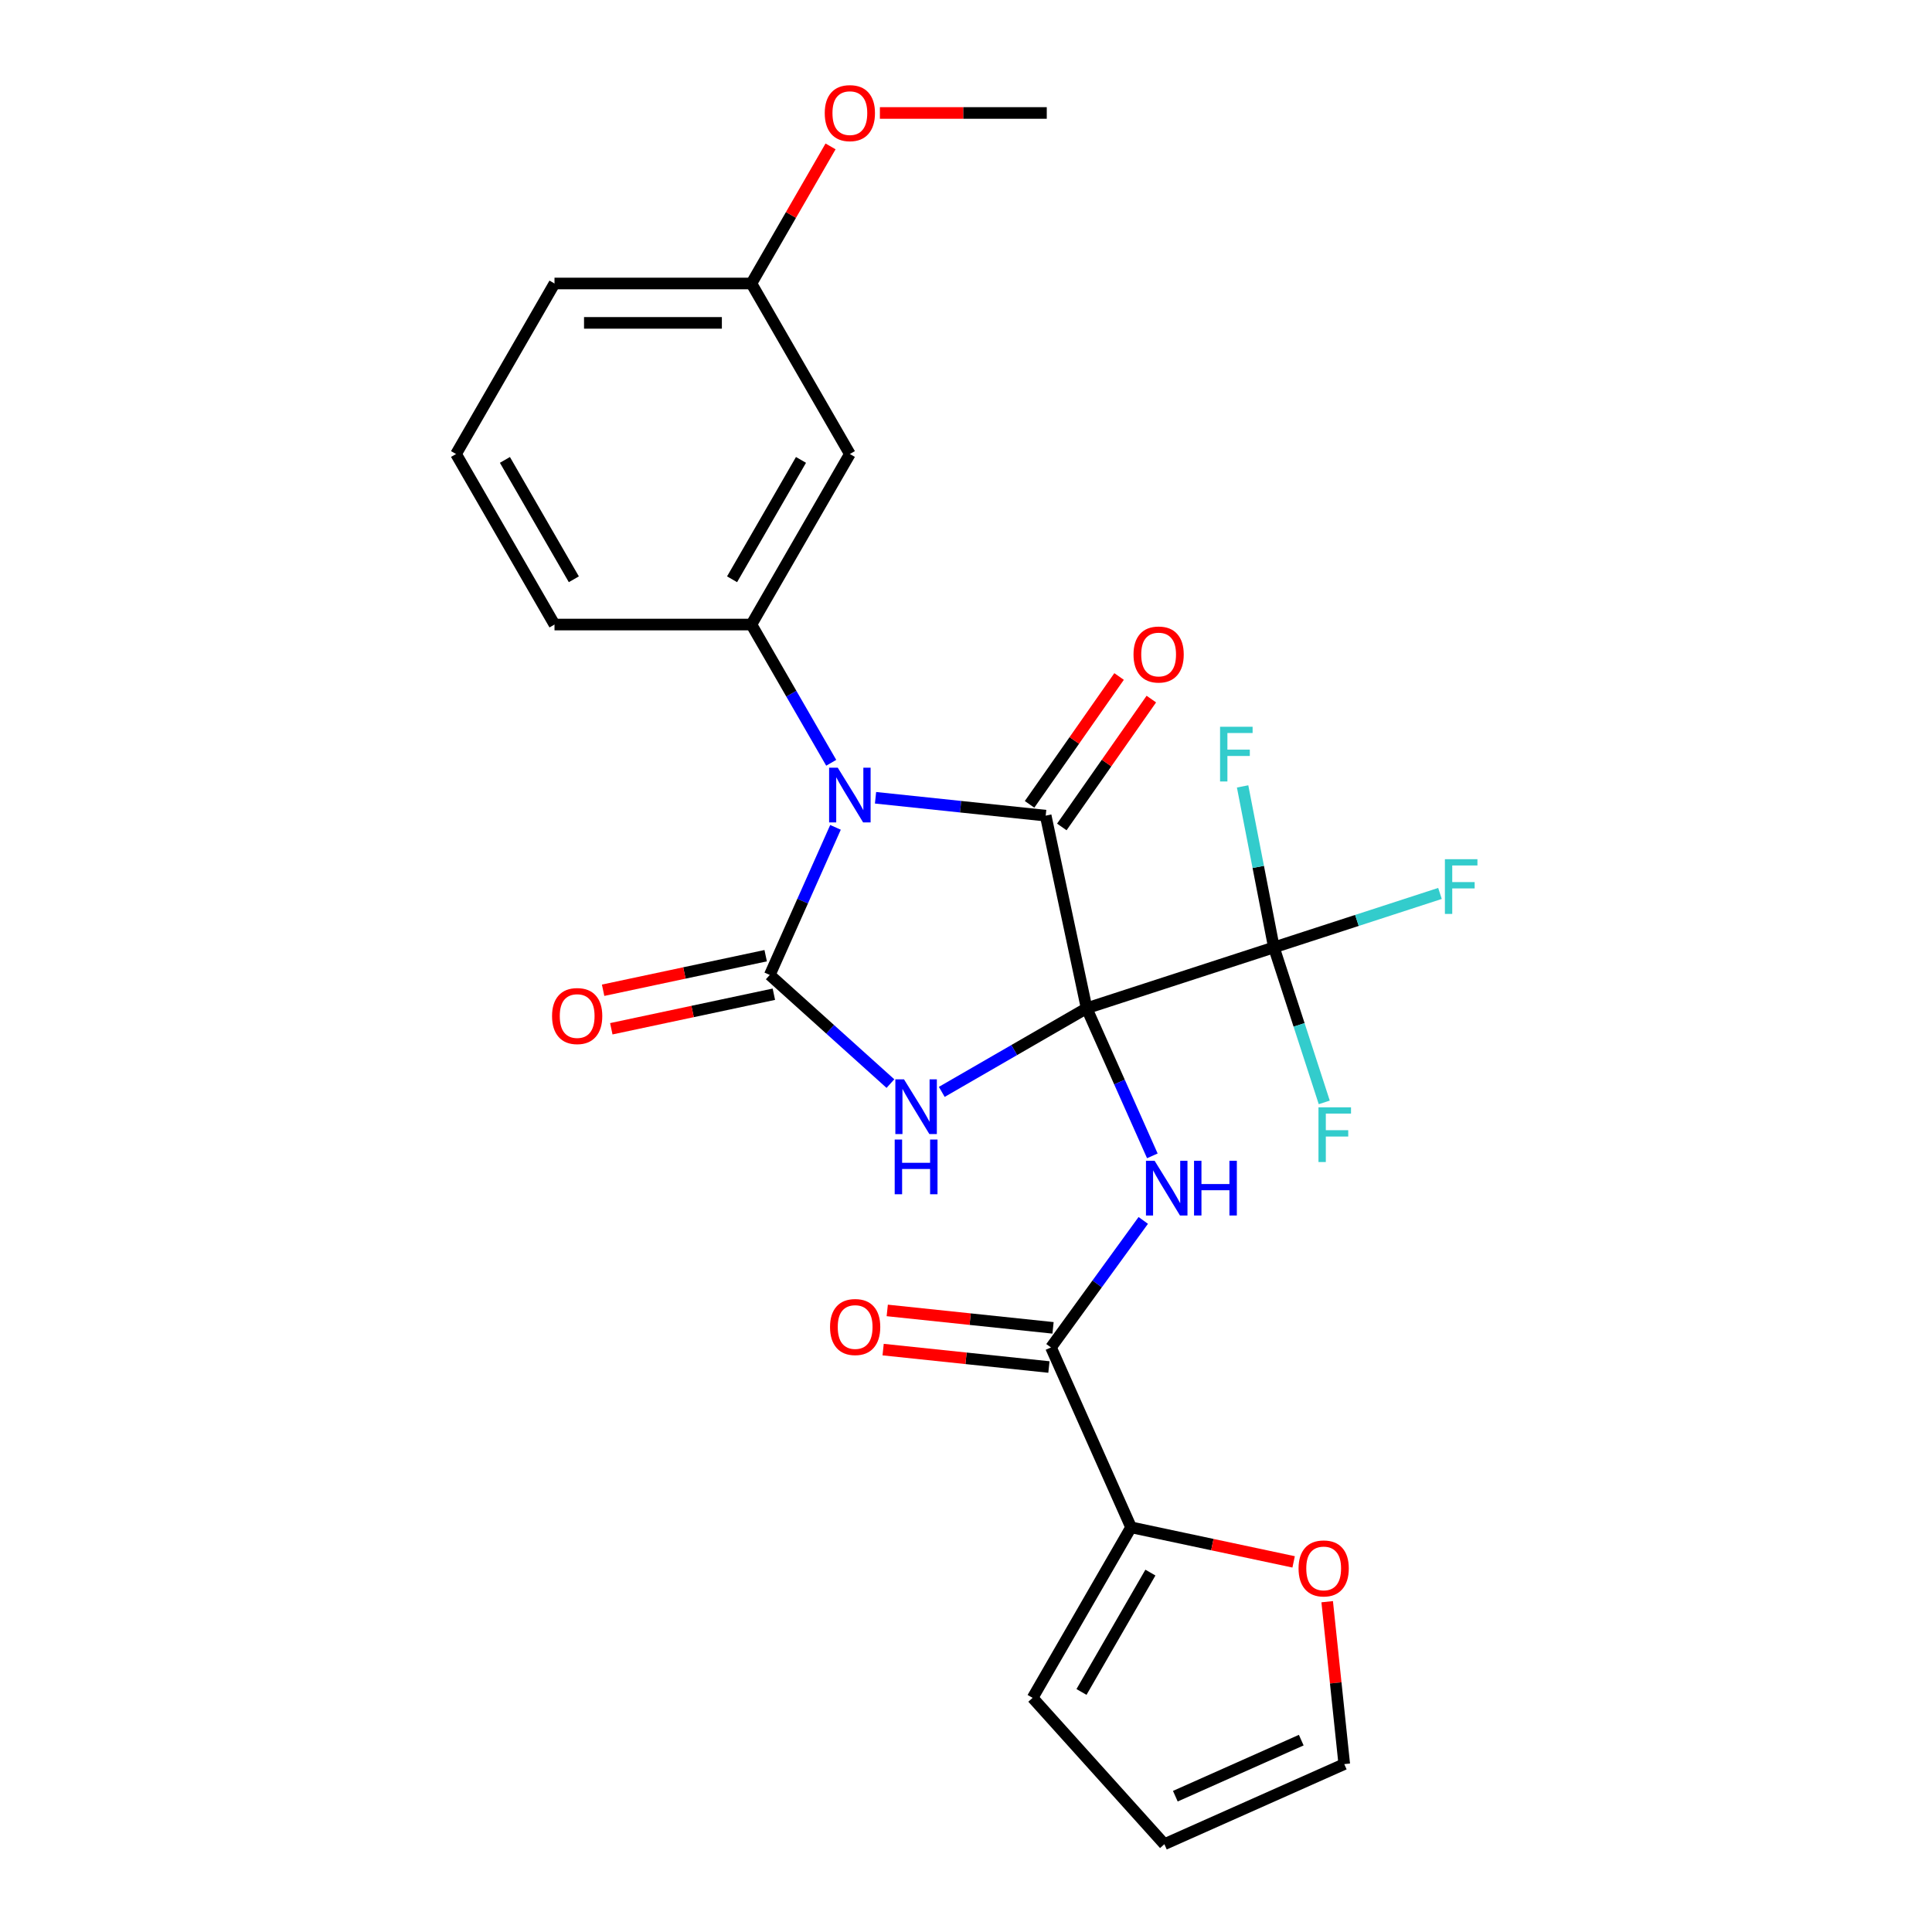 <?xml version='1.0' encoding='iso-8859-1'?>
<svg version='1.1' baseProfile='full'
              xmlns='http://www.w3.org/2000/svg'
                      xmlns:rdkit='http://www.rdkit.org/xml'
                      xmlns:xlink='http://www.w3.org/1999/xlink'
                  xml:space='preserve'
width='1000px' height='1000px' viewBox='0 0 1000 1000'>
<!-- END OF HEADER -->
<rect style='opacity:1.0;fill:#FFFFFF;stroke:none' width='1000' height='1000' x='0' y='0'> </rect>
<path class='bond-1' d='M 562.437,521.872 L 524.949,543.516' style='fill:none;fill-rule:evenodd;stroke:#000000;stroke-width:6px;stroke-linecap:butt;stroke-linejoin:miter;stroke-opacity:1' />
<path class='bond-1' d='M 524.949,543.516 L 487.461,565.16' style='fill:none;fill-rule:evenodd;stroke:#0000FF;stroke-width:6px;stroke-linecap:butt;stroke-linejoin:miter;stroke-opacity:1' />
<path class='bond-2' d='M 562.437,521.872 L 541.247,422.18' style='fill:none;fill-rule:evenodd;stroke:#000000;stroke-width:6px;stroke-linecap:butt;stroke-linejoin:miter;stroke-opacity:1' />
<path class='bond-4' d='M 562.437,521.872 L 579.445,560.072' style='fill:none;fill-rule:evenodd;stroke:#000000;stroke-width:6px;stroke-linecap:butt;stroke-linejoin:miter;stroke-opacity:1' />
<path class='bond-4' d='M 579.445,560.072 L 596.452,598.271' style='fill:none;fill-rule:evenodd;stroke:#0000FF;stroke-width:6px;stroke-linecap:butt;stroke-linejoin:miter;stroke-opacity:1' />
<path class='bond-5' d='M 562.437,521.872 L 659.368,490.377' style='fill:none;fill-rule:evenodd;stroke:#000000;stroke-width:6px;stroke-linecap:butt;stroke-linejoin:miter;stroke-opacity:1' />
<path class='bond-0' d='M 453.174,412.924 L 497.211,417.552' style='fill:none;fill-rule:evenodd;stroke:#0000FF;stroke-width:6px;stroke-linecap:butt;stroke-linejoin:miter;stroke-opacity:1' />
<path class='bond-0' d='M 497.211,417.552 L 541.247,422.18' style='fill:none;fill-rule:evenodd;stroke:#000000;stroke-width:6px;stroke-linecap:butt;stroke-linejoin:miter;stroke-opacity:1' />
<path class='bond-6' d='M 430.24,394.819 L 409.584,359.041' style='fill:none;fill-rule:evenodd;stroke:#0000FF;stroke-width:6px;stroke-linecap:butt;stroke-linejoin:miter;stroke-opacity:1' />
<path class='bond-6' d='M 409.584,359.041 L 388.927,323.263' style='fill:none;fill-rule:evenodd;stroke:#000000;stroke-width:6px;stroke-linecap:butt;stroke-linejoin:miter;stroke-opacity:1' />
<path class='bond-26' d='M 432.448,428.235 L 415.44,466.435' style='fill:none;fill-rule:evenodd;stroke:#0000FF;stroke-width:6px;stroke-linecap:butt;stroke-linejoin:miter;stroke-opacity:1' />
<path class='bond-26' d='M 415.44,466.435 L 398.432,504.634' style='fill:none;fill-rule:evenodd;stroke:#000000;stroke-width:6px;stroke-linecap:butt;stroke-linejoin:miter;stroke-opacity:1' />
<path class='bond-3' d='M 460.885,560.867 L 429.659,532.751' style='fill:none;fill-rule:evenodd;stroke:#0000FF;stroke-width:6px;stroke-linecap:butt;stroke-linejoin:miter;stroke-opacity:1' />
<path class='bond-3' d='M 429.659,532.751 L 398.432,504.634' style='fill:none;fill-rule:evenodd;stroke:#000000;stroke-width:6px;stroke-linecap:butt;stroke-linejoin:miter;stroke-opacity:1' />
<path class='bond-11' d='M 549.596,428.026 L 572.765,394.936' style='fill:none;fill-rule:evenodd;stroke:#000000;stroke-width:6px;stroke-linecap:butt;stroke-linejoin:miter;stroke-opacity:1' />
<path class='bond-11' d='M 572.765,394.936 L 595.933,361.845' style='fill:none;fill-rule:evenodd;stroke:#FF0000;stroke-width:6px;stroke-linecap:butt;stroke-linejoin:miter;stroke-opacity:1' />
<path class='bond-11' d='M 532.898,416.335 L 556.067,383.245' style='fill:none;fill-rule:evenodd;stroke:#000000;stroke-width:6px;stroke-linecap:butt;stroke-linejoin:miter;stroke-opacity:1' />
<path class='bond-11' d='M 556.067,383.245 L 579.236,350.154' style='fill:none;fill-rule:evenodd;stroke:#FF0000;stroke-width:6px;stroke-linecap:butt;stroke-linejoin:miter;stroke-opacity:1' />
<path class='bond-10' d='M 396.313,494.665 L 354.242,503.608' style='fill:none;fill-rule:evenodd;stroke:#000000;stroke-width:6px;stroke-linecap:butt;stroke-linejoin:miter;stroke-opacity:1' />
<path class='bond-10' d='M 354.242,503.608 L 312.17,512.551' style='fill:none;fill-rule:evenodd;stroke:#FF0000;stroke-width:6px;stroke-linecap:butt;stroke-linejoin:miter;stroke-opacity:1' />
<path class='bond-10' d='M 400.551,514.604 L 358.48,523.546' style='fill:none;fill-rule:evenodd;stroke:#000000;stroke-width:6px;stroke-linecap:butt;stroke-linejoin:miter;stroke-opacity:1' />
<path class='bond-10' d='M 358.48,523.546 L 316.408,532.489' style='fill:none;fill-rule:evenodd;stroke:#FF0000;stroke-width:6px;stroke-linecap:butt;stroke-linejoin:miter;stroke-opacity:1' />
<path class='bond-7' d='M 591.752,631.687 L 567.868,664.56' style='fill:none;fill-rule:evenodd;stroke:#0000FF;stroke-width:6px;stroke-linecap:butt;stroke-linejoin:miter;stroke-opacity:1' />
<path class='bond-7' d='M 567.868,664.56 L 543.985,697.433' style='fill:none;fill-rule:evenodd;stroke:#000000;stroke-width:6px;stroke-linecap:butt;stroke-linejoin:miter;stroke-opacity:1' />
<path class='bond-17' d='M 659.368,490.377 L 702.349,476.412' style='fill:none;fill-rule:evenodd;stroke:#000000;stroke-width:6px;stroke-linecap:butt;stroke-linejoin:miter;stroke-opacity:1' />
<path class='bond-17' d='M 702.349,476.412 L 745.33,462.446' style='fill:none;fill-rule:evenodd;stroke:#33CCCC;stroke-width:6px;stroke-linecap:butt;stroke-linejoin:miter;stroke-opacity:1' />
<path class='bond-18' d='M 659.368,490.377 L 651.269,448.708' style='fill:none;fill-rule:evenodd;stroke:#000000;stroke-width:6px;stroke-linecap:butt;stroke-linejoin:miter;stroke-opacity:1' />
<path class='bond-18' d='M 651.269,448.708 L 643.17,407.039' style='fill:none;fill-rule:evenodd;stroke:#33CCCC;stroke-width:6px;stroke-linecap:butt;stroke-linejoin:miter;stroke-opacity:1' />
<path class='bond-19' d='M 659.368,490.377 L 672.4,530.489' style='fill:none;fill-rule:evenodd;stroke:#000000;stroke-width:6px;stroke-linecap:butt;stroke-linejoin:miter;stroke-opacity:1' />
<path class='bond-19' d='M 672.4,530.489 L 685.433,570.6' style='fill:none;fill-rule:evenodd;stroke:#33CCCC;stroke-width:6px;stroke-linecap:butt;stroke-linejoin:miter;stroke-opacity:1' />
<path class='bond-9' d='M 388.927,323.263 L 439.886,234.999' style='fill:none;fill-rule:evenodd;stroke:#000000;stroke-width:6px;stroke-linecap:butt;stroke-linejoin:miter;stroke-opacity:1' />
<path class='bond-9' d='M 378.918,299.831 L 414.59,238.046' style='fill:none;fill-rule:evenodd;stroke:#000000;stroke-width:6px;stroke-linecap:butt;stroke-linejoin:miter;stroke-opacity:1' />
<path class='bond-21' d='M 388.927,323.263 L 287.008,323.263' style='fill:none;fill-rule:evenodd;stroke:#000000;stroke-width:6px;stroke-linecap:butt;stroke-linejoin:miter;stroke-opacity:1' />
<path class='bond-8' d='M 543.985,697.433 L 585.439,790.541' style='fill:none;fill-rule:evenodd;stroke:#000000;stroke-width:6px;stroke-linecap:butt;stroke-linejoin:miter;stroke-opacity:1' />
<path class='bond-13' d='M 545.05,687.297 L 502.144,682.788' style='fill:none;fill-rule:evenodd;stroke:#000000;stroke-width:6px;stroke-linecap:butt;stroke-linejoin:miter;stroke-opacity:1' />
<path class='bond-13' d='M 502.144,682.788 L 459.238,678.278' style='fill:none;fill-rule:evenodd;stroke:#FF0000;stroke-width:6px;stroke-linecap:butt;stroke-linejoin:miter;stroke-opacity:1' />
<path class='bond-13' d='M 542.919,707.569 L 500.013,703.06' style='fill:none;fill-rule:evenodd;stroke:#000000;stroke-width:6px;stroke-linecap:butt;stroke-linejoin:miter;stroke-opacity:1' />
<path class='bond-13' d='M 500.013,703.06 L 457.107,698.55' style='fill:none;fill-rule:evenodd;stroke:#FF0000;stroke-width:6px;stroke-linecap:butt;stroke-linejoin:miter;stroke-opacity:1' />
<path class='bond-12' d='M 585.439,790.541 L 627.511,799.483' style='fill:none;fill-rule:evenodd;stroke:#000000;stroke-width:6px;stroke-linecap:butt;stroke-linejoin:miter;stroke-opacity:1' />
<path class='bond-12' d='M 627.511,799.483 L 669.582,808.426' style='fill:none;fill-rule:evenodd;stroke:#FF0000;stroke-width:6px;stroke-linecap:butt;stroke-linejoin:miter;stroke-opacity:1' />
<path class='bond-14' d='M 585.439,790.541 L 534.479,878.805' style='fill:none;fill-rule:evenodd;stroke:#000000;stroke-width:6px;stroke-linecap:butt;stroke-linejoin:miter;stroke-opacity:1' />
<path class='bond-14' d='M 595.448,813.972 L 559.776,875.757' style='fill:none;fill-rule:evenodd;stroke:#000000;stroke-width:6px;stroke-linecap:butt;stroke-linejoin:miter;stroke-opacity:1' />
<path class='bond-20' d='M 439.886,234.999 L 388.927,146.734' style='fill:none;fill-rule:evenodd;stroke:#000000;stroke-width:6px;stroke-linecap:butt;stroke-linejoin:miter;stroke-opacity:1' />
<path class='bond-15' d='M 686.95,829.039 L 691.367,871.065' style='fill:none;fill-rule:evenodd;stroke:#FF0000;stroke-width:6px;stroke-linecap:butt;stroke-linejoin:miter;stroke-opacity:1' />
<path class='bond-15' d='M 691.367,871.065 L 695.784,913.091' style='fill:none;fill-rule:evenodd;stroke:#000000;stroke-width:6px;stroke-linecap:butt;stroke-linejoin:miter;stroke-opacity:1' />
<path class='bond-16' d='M 534.479,878.805 L 602.676,954.545' style='fill:none;fill-rule:evenodd;stroke:#000000;stroke-width:6px;stroke-linecap:butt;stroke-linejoin:miter;stroke-opacity:1' />
<path class='bond-27' d='M 695.784,913.091 L 602.676,954.545' style='fill:none;fill-rule:evenodd;stroke:#000000;stroke-width:6px;stroke-linecap:butt;stroke-linejoin:miter;stroke-opacity:1' />
<path class='bond-27' d='M 673.527,900.688 L 608.352,929.706' style='fill:none;fill-rule:evenodd;stroke:#000000;stroke-width:6px;stroke-linecap:butt;stroke-linejoin:miter;stroke-opacity:1' />
<path class='bond-22' d='M 388.927,146.734 L 409.41,111.256' style='fill:none;fill-rule:evenodd;stroke:#000000;stroke-width:6px;stroke-linecap:butt;stroke-linejoin:miter;stroke-opacity:1' />
<path class='bond-22' d='M 409.41,111.256 L 429.894,75.778' style='fill:none;fill-rule:evenodd;stroke:#FF0000;stroke-width:6px;stroke-linecap:butt;stroke-linejoin:miter;stroke-opacity:1' />
<path class='bond-28' d='M 388.927,146.734 L 287.008,146.734' style='fill:none;fill-rule:evenodd;stroke:#000000;stroke-width:6px;stroke-linecap:butt;stroke-linejoin:miter;stroke-opacity:1' />
<path class='bond-28' d='M 373.639,167.118 L 302.296,167.118' style='fill:none;fill-rule:evenodd;stroke:#000000;stroke-width:6px;stroke-linecap:butt;stroke-linejoin:miter;stroke-opacity:1' />
<path class='bond-23' d='M 287.008,323.263 L 236.049,234.999' style='fill:none;fill-rule:evenodd;stroke:#000000;stroke-width:6px;stroke-linecap:butt;stroke-linejoin:miter;stroke-opacity:1' />
<path class='bond-23' d='M 297.017,299.831 L 261.346,238.046' style='fill:none;fill-rule:evenodd;stroke:#000000;stroke-width:6px;stroke-linecap:butt;stroke-linejoin:miter;stroke-opacity:1' />
<path class='bond-25' d='M 455.434,58.47 L 498.62,58.47' style='fill:none;fill-rule:evenodd;stroke:#FF0000;stroke-width:6px;stroke-linecap:butt;stroke-linejoin:miter;stroke-opacity:1' />
<path class='bond-25' d='M 498.62,58.47 L 541.805,58.47' style='fill:none;fill-rule:evenodd;stroke:#000000;stroke-width:6px;stroke-linecap:butt;stroke-linejoin:miter;stroke-opacity:1' />
<path class='bond-24' d='M 236.049,234.999 L 287.008,146.734' style='fill:none;fill-rule:evenodd;stroke:#000000;stroke-width:6px;stroke-linecap:butt;stroke-linejoin:miter;stroke-opacity:1' />
<path  class='atom-1' d='M 433.626 397.367
L 442.906 412.367
Q 443.826 413.847, 445.306 416.527
Q 446.786 419.207, 446.866 419.367
L 446.866 397.367
L 450.626 397.367
L 450.626 425.687
L 446.746 425.687
L 436.786 409.287
Q 435.626 407.367, 434.386 405.167
Q 433.186 402.967, 432.826 402.287
L 432.826 425.687
L 429.146 425.687
L 429.146 397.367
L 433.626 397.367
' fill='#0000FF'/>
<path  class='atom-2' d='M 467.913 558.671
L 477.193 573.671
Q 478.113 575.151, 479.593 577.831
Q 481.073 580.511, 481.153 580.671
L 481.153 558.671
L 484.913 558.671
L 484.913 586.991
L 481.033 586.991
L 471.073 570.591
Q 469.913 568.671, 468.673 566.471
Q 467.473 564.271, 467.113 563.591
L 467.113 586.991
L 463.433 586.991
L 463.433 558.671
L 467.913 558.671
' fill='#0000FF'/>
<path  class='atom-2' d='M 463.093 589.823
L 466.933 589.823
L 466.933 601.863
L 481.413 601.863
L 481.413 589.823
L 485.253 589.823
L 485.253 618.143
L 481.413 618.143
L 481.413 605.063
L 466.933 605.063
L 466.933 618.143
L 463.093 618.143
L 463.093 589.823
' fill='#0000FF'/>
<path  class='atom-5' d='M 597.631 600.819
L 606.911 615.819
Q 607.831 617.299, 609.311 619.979
Q 610.791 622.659, 610.871 622.819
L 610.871 600.819
L 614.631 600.819
L 614.631 629.139
L 610.751 629.139
L 600.791 612.739
Q 599.631 610.819, 598.391 608.619
Q 597.191 606.419, 596.831 605.739
L 596.831 629.139
L 593.151 629.139
L 593.151 600.819
L 597.631 600.819
' fill='#0000FF'/>
<path  class='atom-5' d='M 618.031 600.819
L 621.871 600.819
L 621.871 612.859
L 636.351 612.859
L 636.351 600.819
L 640.191 600.819
L 640.191 629.139
L 636.351 629.139
L 636.351 616.059
L 621.871 616.059
L 621.871 629.139
L 618.031 629.139
L 618.031 600.819
' fill='#0000FF'/>
<path  class='atom-11' d='M 285.741 525.905
Q 285.741 519.105, 289.101 515.305
Q 292.461 511.505, 298.741 511.505
Q 305.021 511.505, 308.381 515.305
Q 311.741 519.105, 311.741 525.905
Q 311.741 532.785, 308.341 536.705
Q 304.941 540.585, 298.741 540.585
Q 292.501 540.585, 289.101 536.705
Q 285.741 532.825, 285.741 525.905
M 298.741 537.385
Q 303.061 537.385, 305.381 534.505
Q 307.741 531.585, 307.741 525.905
Q 307.741 520.345, 305.381 517.545
Q 303.061 514.705, 298.741 514.705
Q 294.421 514.705, 292.061 517.505
Q 289.741 520.305, 289.741 525.905
Q 289.741 531.625, 292.061 534.505
Q 294.421 537.385, 298.741 537.385
' fill='#FF0000'/>
<path  class='atom-12' d='M 586.703 338.772
Q 586.703 331.972, 590.063 328.172
Q 593.423 324.372, 599.703 324.372
Q 605.983 324.372, 609.343 328.172
Q 612.703 331.972, 612.703 338.772
Q 612.703 345.652, 609.303 349.572
Q 605.903 353.452, 599.703 353.452
Q 593.463 353.452, 590.063 349.572
Q 586.703 345.692, 586.703 338.772
M 599.703 350.252
Q 604.023 350.252, 606.343 347.372
Q 608.703 344.452, 608.703 338.772
Q 608.703 333.212, 606.343 330.412
Q 604.023 327.572, 599.703 327.572
Q 595.383 327.572, 593.023 330.372
Q 590.703 333.172, 590.703 338.772
Q 590.703 344.492, 593.023 347.372
Q 595.383 350.252, 599.703 350.252
' fill='#FF0000'/>
<path  class='atom-13' d='M 672.13 811.811
Q 672.13 805.011, 675.49 801.211
Q 678.85 797.411, 685.13 797.411
Q 691.41 797.411, 694.77 801.211
Q 698.13 805.011, 698.13 811.811
Q 698.13 818.691, 694.73 822.611
Q 691.33 826.491, 685.13 826.491
Q 678.89 826.491, 675.49 822.611
Q 672.13 818.731, 672.13 811.811
M 685.13 823.291
Q 689.45 823.291, 691.77 820.411
Q 694.13 817.491, 694.13 811.811
Q 694.13 806.251, 691.77 803.451
Q 689.45 800.611, 685.13 800.611
Q 680.81 800.611, 678.45 803.411
Q 676.13 806.211, 676.13 811.811
Q 676.13 817.531, 678.45 820.411
Q 680.81 823.291, 685.13 823.291
' fill='#FF0000'/>
<path  class='atom-14' d='M 429.624 686.86
Q 429.624 680.06, 432.984 676.26
Q 436.344 672.46, 442.624 672.46
Q 448.904 672.46, 452.264 676.26
Q 455.624 680.06, 455.624 686.86
Q 455.624 693.74, 452.224 697.66
Q 448.824 701.54, 442.624 701.54
Q 436.384 701.54, 432.984 697.66
Q 429.624 693.78, 429.624 686.86
M 442.624 698.34
Q 446.944 698.34, 449.264 695.46
Q 451.624 692.54, 451.624 686.86
Q 451.624 681.3, 449.264 678.5
Q 446.944 675.66, 442.624 675.66
Q 438.304 675.66, 435.944 678.46
Q 433.624 681.26, 433.624 686.86
Q 433.624 692.58, 435.944 695.46
Q 438.304 698.34, 442.624 698.34
' fill='#FF0000'/>
<path  class='atom-18' d='M 747.878 444.723
L 764.718 444.723
L 764.718 447.963
L 751.678 447.963
L 751.678 456.563
L 763.278 456.563
L 763.278 459.843
L 751.678 459.843
L 751.678 473.043
L 747.878 473.043
L 747.878 444.723
' fill='#33CCCC'/>
<path  class='atom-19' d='M 631.503 376.171
L 648.343 376.171
L 648.343 379.411
L 635.303 379.411
L 635.303 388.011
L 646.903 388.011
L 646.903 391.291
L 635.303 391.291
L 635.303 404.491
L 631.503 404.491
L 631.503 376.171
' fill='#33CCCC'/>
<path  class='atom-20' d='M 682.442 573.148
L 699.282 573.148
L 699.282 576.388
L 686.242 576.388
L 686.242 584.988
L 697.842 584.988
L 697.842 588.268
L 686.242 588.268
L 686.242 601.468
L 682.442 601.468
L 682.442 573.148
' fill='#33CCCC'/>
<path  class='atom-23' d='M 426.886 58.55
Q 426.886 51.75, 430.246 47.95
Q 433.606 44.15, 439.886 44.15
Q 446.166 44.15, 449.526 47.95
Q 452.886 51.75, 452.886 58.55
Q 452.886 65.43, 449.486 69.35
Q 446.086 73.23, 439.886 73.23
Q 433.646 73.23, 430.246 69.35
Q 426.886 65.47, 426.886 58.55
M 439.886 70.03
Q 444.206 70.03, 446.526 67.15
Q 448.886 64.23, 448.886 58.55
Q 448.886 52.99, 446.526 50.19
Q 444.206 47.35, 439.886 47.35
Q 435.566 47.35, 433.206 50.15
Q 430.886 52.95, 430.886 58.55
Q 430.886 64.27, 433.206 67.15
Q 435.566 70.03, 439.886 70.03
' fill='#FF0000'/>
</svg>
